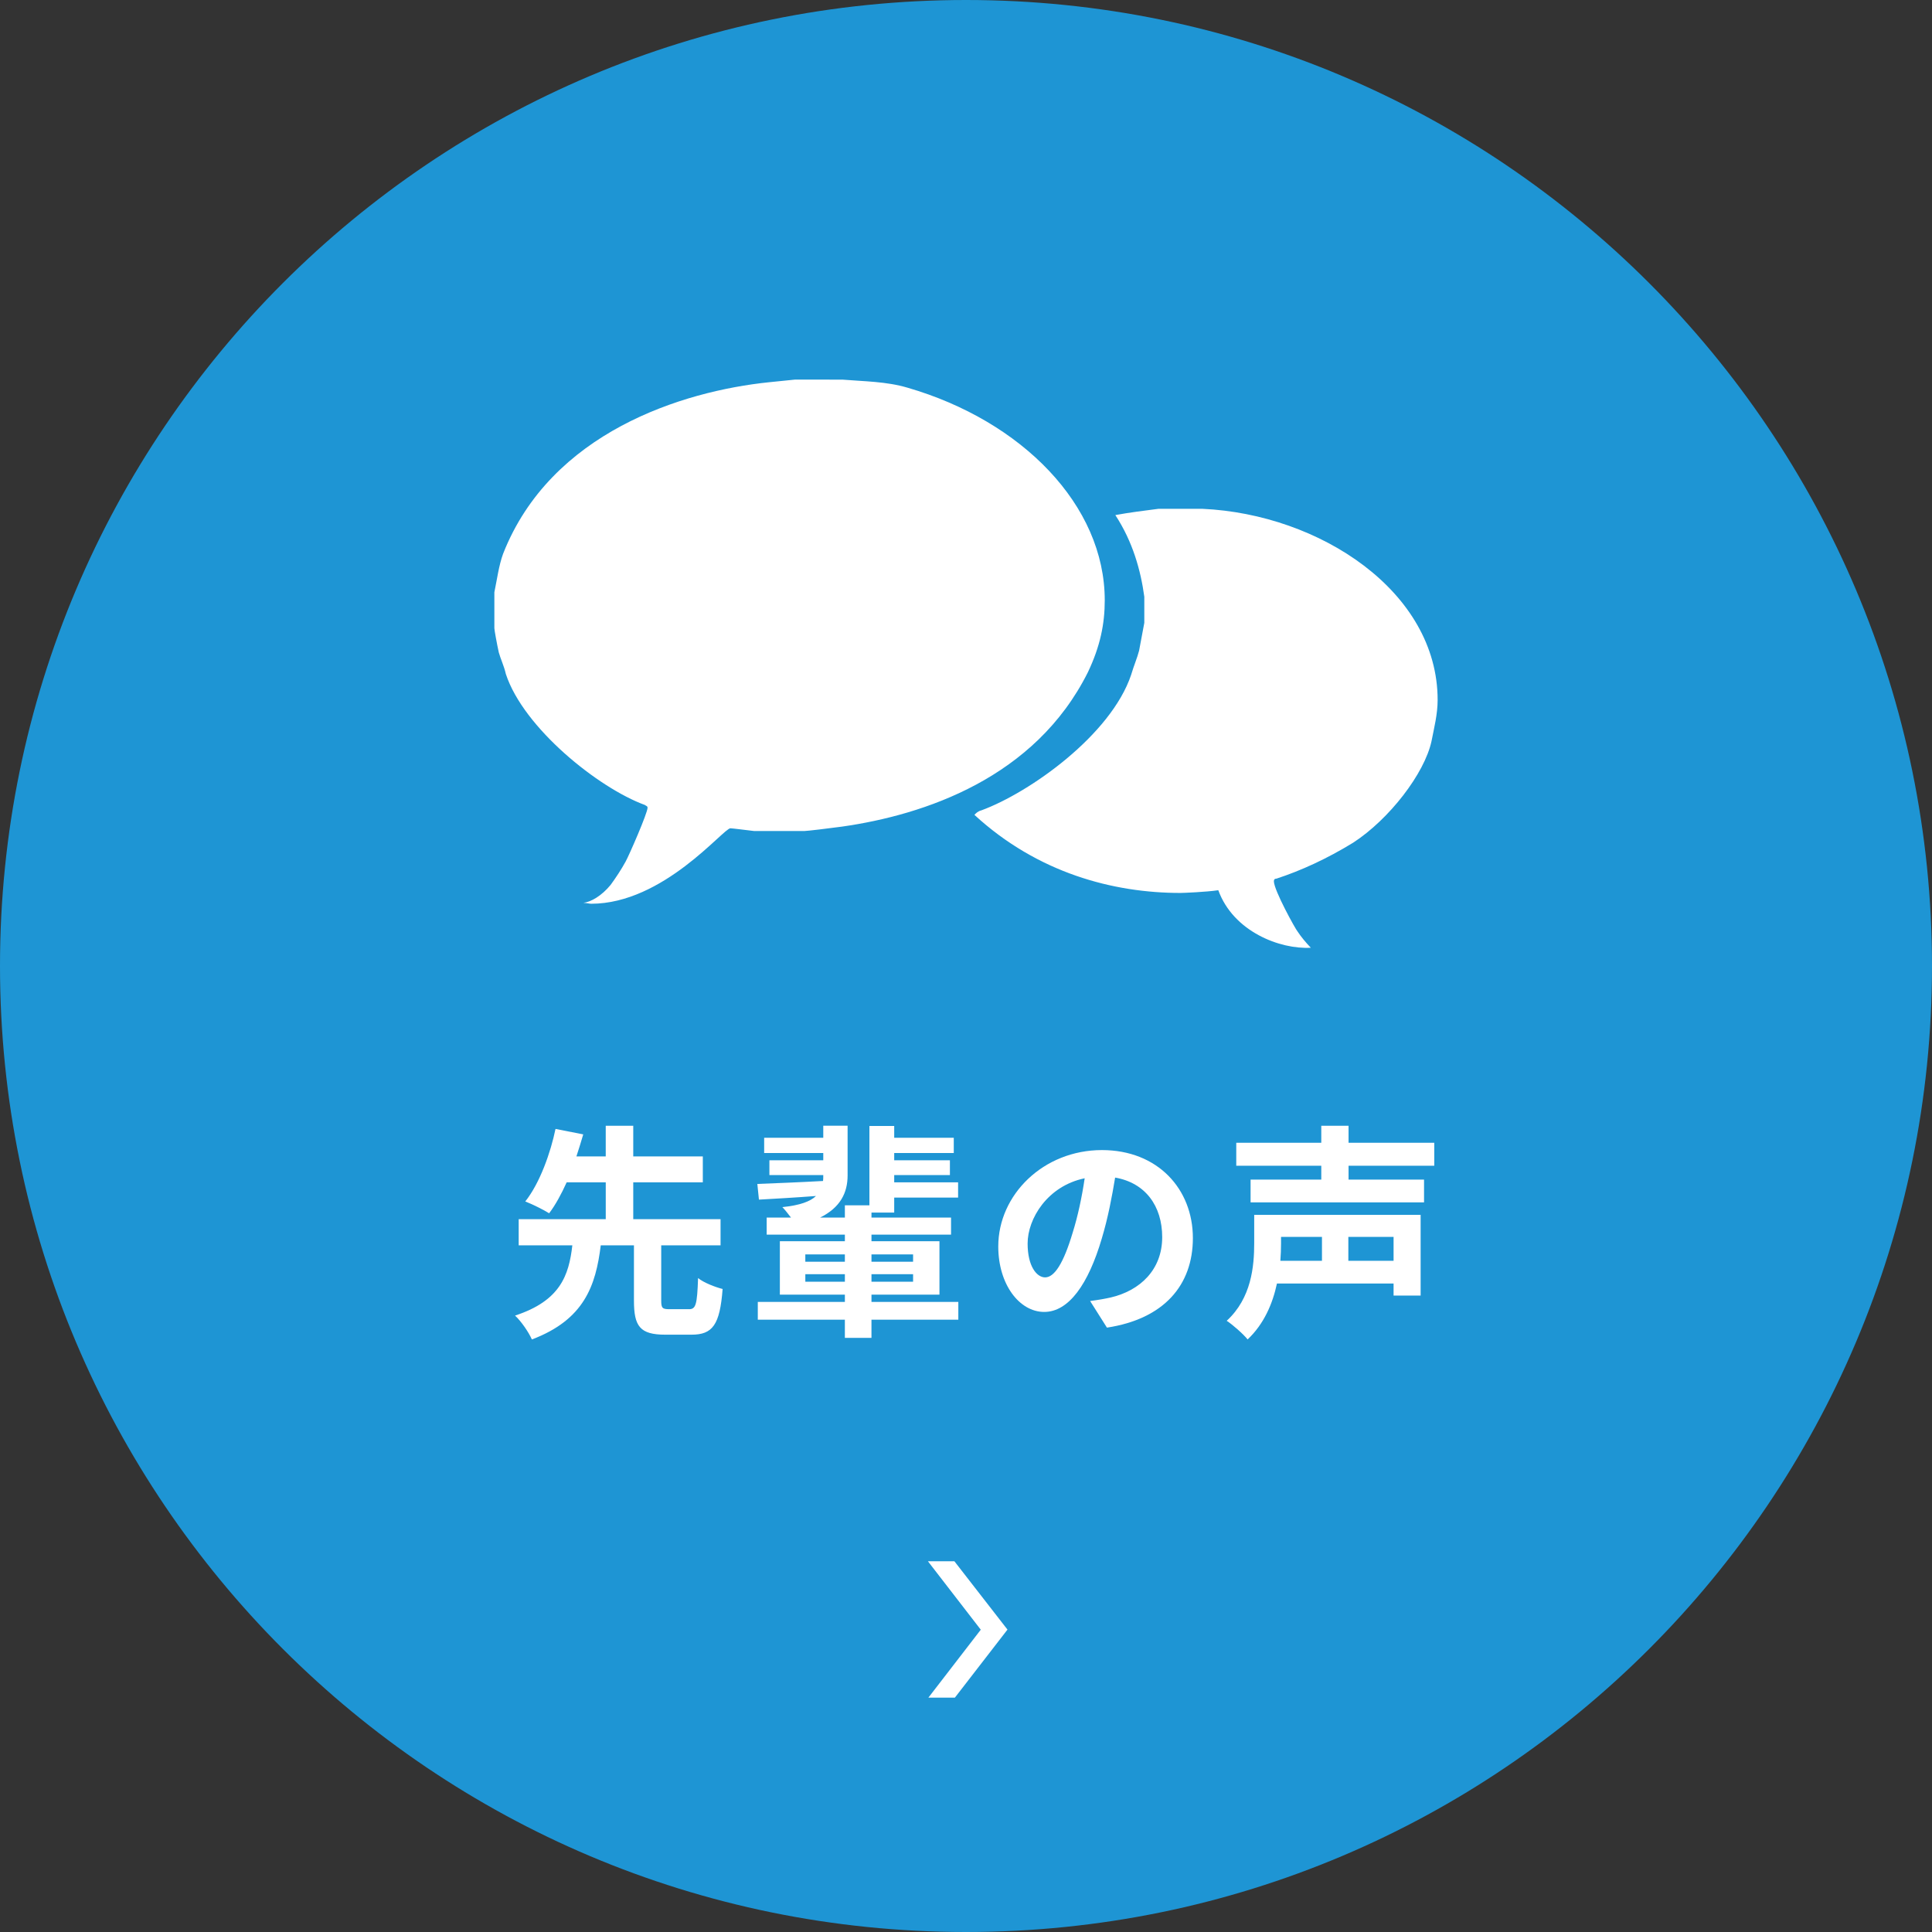 <?xml version="1.0" encoding="utf-8"?>
<!-- Generator: Adobe Illustrator 15.0.0, SVG Export Plug-In  -->
<!DOCTYPE svg PUBLIC "-//W3C//DTD SVG 1.1//EN" "http://www.w3.org/Graphics/SVG/1.1/DTD/svg11.dtd">
<svg version="1.1"
	 xmlns="http://www.w3.org/2000/svg" xmlns:xlink="http://www.w3.org/1999/xlink" xmlns:a="http://ns.adobe.com/AdobeSVGViewerExtensions/3.0/"
	 x="0px" y="0px" width="170px" height="170px" viewBox="0 0 170 170" enable-background="new 0 0 170 170" xml:space="preserve">
<rect x="0" y="0" width="170" height="170" fill="#333333" stroke="none"/>
<defs>
</defs>
<path fill-rule="evenodd" clip-rule="evenodd" fill="#1E95D4" d="M0,85C0,38.06,38.061,0,85,0s85,38.06,85,85
	c0,46.939-38.061,85-85,85S0,131.939,0,85z"/>
<polygon fill="#FFFFFF" points="83.98,137.38 81.65,137.38 86.3,143.4 81.689,149.38 84.02,149.38 88.65,143.391 "/>
<path display="none" fill-rule="evenodd" clip-rule="evenodd" fill="#FFFFFF" d="M103.34,77.32c0,1.59-1.25,2.52-2.57,2.52
	c-1.59,0-2.51-1.26-2.51-2.59c0-1.46,1.061-2.529,2.51-2.529C102.42,74.721,103.34,75.99,103.34,77.32z M71.74,77.25
	c0,1.46-1.12,2.59-2.51,2.59c-1.51,0-2.57-1.13-2.57-2.59s1.25-2.529,2.51-2.529C70.82,74.721,71.74,75.99,71.74,77.25z
	 M102.42,48.529c0.85,0,1.45,1.191,1.65,1.791c1.05,3.789,3.43,11.17,3.43,11.3c0,0.34-0.27,0.8-0.6,0.8H97.8
	c-0.271-0.13-0.86-0.6-0.86-0.859v-12.17c0.131-0.33,0.73-1,1.061-0.861H102.42z M95.359,33.5c0.791,0,1.381,0.93,1.381,1.46v10.511
	h7.85c1.65-0.07,2.25,2.189,2.641,3.26c1.979,5.979,4.16,12.029,6.199,18.08L113.5,72c0,0.46,0,0.93-0.13,1.391
	c-0.2,0.799-1.19,1.129-1.72,1.129c-0.2,0.271-0.461,0.601-0.721,0.801c-0.33,0.199-0.859,0.47-1.06,0.47h-3.03
	c-0.07,0.06-0.07,0-0.07,0.13c0,0.2,0.131,1.2,0.131,1.33c0,3.52-2.771,6.25-6.131,6.25c-3.5,0-6.14-2.93-6.14-6.25
	c0-0.13,0.13-0.93,0.2-1.46l-19.66,0.06c0.13,0.541,0.2,1.271,0.2,1.471c0,3.449-2.899,6.18-6.14,6.18
	c-2.17,0-4.881-1.33-5.871-4.26c-0.129-0.391-0.26-1.131-0.26-1.26V76.59l0.2-0.8h-3.63c-0.33-0.069-0.79-0.271-1.12-0.53
	c-0.329-0.199-0.53-0.6-0.729-0.8c-0.2-0.14-0.461-0.14-0.59-0.271c-0.53-0.33-0.66-0.799-0.73-1.129l0.07-38.101
	c0-0.6,0.66-1.46,1.32-1.46H95.359z"/>
<path display="none" fill="#FFFFFF" d="M38.75,113.287h3.182v-9.363h-2.681v-1.82c1.479-0.279,2.501-0.66,3.44-1.24h2.181v12.424
	h2.78v2.38H38.75V113.287z"/>
<path display="none" fill="#FFFFFF" d="M66.894,99.924v17.203h-2.561v-1.26h-8.882v1.3H52.99V99.924H66.894z M55.451,102.324v4.301
	h8.882v-4.301H55.451z M64.333,113.467v-4.481h-8.882v4.481H64.333z"/>
<path display="none" fill="#FFFFFF" d="M80.313,114.146c0.76-0.1,1.32-0.199,1.84-0.32c2.541-0.6,4.501-2.42,4.501-5.301
	c0-2.74-1.48-4.781-4.141-5.241c-0.28,1.681-0.62,3.521-1.181,5.382c-1.18,4-2.9,6.441-5.061,6.441
	c-2.181,0-4.041-2.421-4.041-5.762c0-4.561,3.98-8.482,9.122-8.482c4.901,0,8.002,3.422,8.002,7.742
	c0,4.161-2.561,7.121-7.562,7.882L80.313,114.146z M78.771,108.146c0.461-1.46,0.82-3.161,1.061-4.802
	c-3.281,0.681-5.021,3.562-5.021,5.742c0,2,0.801,2.98,1.541,2.98C77.172,112.066,77.972,110.826,78.771,108.146z"/>
<path display="none" fill="#FFFFFF" d="M96.111,108.086c-0.76-0.681-2.34-1.561-3.601-2.102l1.261-1.779
	c1.24,0.439,2.9,1.22,3.7,1.9L96.111,108.086z M98.452,110.746c-1,2.12-2.181,4.421-3.301,6.381l-2.08-1.48
	c1-1.52,2.44-4.041,3.58-6.381L98.452,110.746z M97.191,102.744c-0.72-0.7-2.28-1.62-3.54-2.16l1.3-1.781
	c1.221,0.48,2.82,1.32,3.621,1.98L97.191,102.744z M100.013,108.365h2.14v1.94c0,2.221-0.34,5.021-3.021,7.042
	c-0.34-0.5-1.14-1.221-1.68-1.561c2.3-1.641,2.561-3.841,2.561-5.562V108.365z M103.313,101.124v-2.381h2.42v2.381h5.321v2.12
	h-6.481c-0.42,0.78-0.86,1.561-1.26,2.261c1.2-0.021,2.5-0.06,3.78-0.12c-0.34-0.359-0.68-0.74-1-1.061l1.84-0.98
	c1.301,1.24,2.801,2.961,3.441,4.201l-2.001,1.08c-0.16-0.379-0.42-0.82-0.74-1.279c-3.5,0.22-7.161,0.379-9.802,0.5l-0.24-2.221
	c0.681-0.02,1.44-0.02,2.28-0.04c0.341-0.72,0.721-1.561,1.001-2.341h-3.401v-2.12H103.313z M103.313,108.545h2.08v8.002h-2.08
	V108.545z M109.395,115.227c0.1,0,0.2-0.02,0.26-0.08c0.08-0.039,0.12-0.199,0.16-0.52c0.02-0.301,0.04-1,0.06-1.9
	c0.4,0.34,1.061,0.7,1.601,0.88c-0.04,0.9-0.12,1.921-0.24,2.341c-0.14,0.439-0.34,0.7-0.66,0.9c-0.26,0.159-0.74,0.26-1.1,0.26
	h-1.021c-0.48,0-1.021-0.16-1.36-0.5c-0.32-0.32-0.46-0.761-0.46-2.101v-6.142h2.181v6.201c0,0.301,0,0.48,0.04,0.561
	c0.04,0.061,0.14,0.1,0.22,0.1H109.395z"/>
<path display="none" fill="#FFFFFF" d="M132.295,114.527c-0.9,0.859-2.121,1.5-3.721,1.5c-1.48,0-2.48-1.101-2.48-3.001
	c0-2.16,0.7-5.062,0.7-6.861c0-0.98-0.5-1.46-1.32-1.46c-1.48,0-3.641,1.82-5.241,3.601c-0.021,0.56-0.04,1.101-0.04,1.601
	c0,1.619,0,3.28,0.12,5.141c0.02,0.359,0.1,1.08,0.14,1.521h-2.721c0.04-0.42,0.061-1.141,0.061-1.46
	c0.04-1.541,0.04-2.682,0.08-4.361c-0.86,1.26-1.82,2.721-2.501,3.66l-1.561-2.2c1.12-1.36,3.121-4.001,4.241-5.661l0.08-1.381
	c-0.96,0.121-2.48,0.32-3.601,0.461l-0.24-2.541c0.56,0.021,1.021,0.021,1.721-0.02c0.58-0.04,1.439-0.141,2.28-0.26
	c0.04-0.74,0.08-1.301,0.08-1.521c0-0.56,0.02-1.16-0.08-1.76l2.9,0.08c-0.12,0.561-0.28,1.58-0.44,2.82l0.74,0.94
	c-0.26,0.341-0.68,0.98-1.02,1.501c0,0.14-0.021,0.279-0.04,0.42c1.56-1.361,3.841-2.941,5.761-2.941
	c2.12,0,3.121,1.261,3.121,2.921c0,2.061-0.66,4.961-0.66,7.021c0,0.521,0.26,0.86,0.76,0.86c0.721,0,1.66-0.5,2.541-1.4
	L132.295,114.527z"/>
<path fill="#FFFFFF" d="M60.623,115.199c0.601,0,0.721-0.379,0.801-2.74c0.48,0.4,1.52,0.801,2.16,0.961
	c-0.24,3.16-0.88,4.021-2.74,4.021h-2.301c-2.24,0-2.761-0.74-2.761-3.001v-4.861h-2.921c-0.439,3.561-1.46,6.542-6.061,8.282
	c-0.28-0.64-0.94-1.601-1.48-2.101c3.98-1.301,4.74-3.541,5.041-6.182h-4.721v-2.3h7.661v-3.241h-3.44
	c-0.461,1.021-0.98,1.98-1.541,2.721c-0.539-0.34-1.54-0.82-2.1-1.04c1.3-1.64,2.24-4.341,2.66-6.382l2.44,0.48
	c-0.18,0.62-0.38,1.26-0.601,1.94h2.581v-2.7h2.421v2.7h6.121v2.28h-6.121v3.241h7.682v2.3h-5.221v4.861c0,0.66,0.1,0.76,0.72,0.76
	H60.623z"/>
<path fill="#FFFFFF" d="M84.324,116.12h-7.642v1.601h-2.341v-1.601H66.68v-1.561h7.662v-0.64h-5.721v-4.701h5.721v-0.58h-6.881v-1.5
	h2.141c-0.261-0.341-0.541-0.701-0.761-0.921c1.56-0.159,2.46-0.5,2.96-0.979c-1.82,0.14-3.6,0.239-5.021,0.319l-0.14-1.38
	c1.54-0.061,3.621-0.141,5.781-0.26c0.02-0.16,0.02-0.32,0.02-0.5v-0.021h-4.74v-1.3h4.74v-0.641H67.24v-1.34h5.201v-1.061h2.141
	v4.381c0,1.52-0.641,2.82-2.42,3.701h2.18v-1.08h2.16v-6.982h2.181v1.041h5.241v1.34h-5.241v0.641h4.901v1.3h-4.901v0.64h5.622
	v1.341h-5.622v1.32h-2v0.44h7.001v1.5h-7.001v0.58h5.981v4.701h-5.981v0.64h7.642V116.12z M70.861,111.02h3.48v-0.641h-3.48V111.02z
	 M74.342,112.779v-0.66h-3.48v0.66H74.342z M76.683,110.379v0.641h3.661v-0.641H76.683z M80.344,112.119h-3.661v0.66h3.661V112.119z
	"/>
<path fill="#FFFFFF" d="M95.922,114.479c0.761-0.1,1.32-0.2,1.841-0.319c2.54-0.601,4.501-2.421,4.501-5.302
	c0-2.741-1.48-4.78-4.142-5.241c-0.279,1.681-0.62,3.521-1.18,5.381c-1.181,4.002-2.9,6.441-5.062,6.441
	c-2.18,0-4.041-2.42-4.041-5.761c0-4.562,3.981-8.481,9.122-8.481c4.901,0,8.002,3.42,8.002,7.741c0,4.161-2.561,7.121-7.562,7.882
	L95.922,114.479z M94.382,108.479c0.46-1.461,0.82-3.16,1.061-4.801c-3.281,0.68-5.021,3.561-5.021,5.74
	c0,2.001,0.8,2.981,1.54,2.981C92.781,112.399,93.581,111.159,94.382,108.479z"/>
<path fill="#FFFFFF" d="M125.004,114h-2.381v-1.061h-10.262c-0.381,1.78-1.141,3.561-2.581,4.921c-0.36-0.46-1.34-1.32-1.84-1.641
	c2.18-2,2.42-4.801,2.42-6.841v-2.48h14.644V114z M118.662,102.577v1.22h6.642v2.001h-15.263v-2.001h6.221v-1.22h-7.481v-2.021
	h7.481v-1.5h2.4v1.5h7.542v2.021H118.662z M112.721,108.838v0.58c0,0.48-0.02,0.98-0.06,1.521h3.661v-2.102H112.721z
	 M122.623,108.838h-3.98v2.102h3.98V108.838z"/>
<path fill-rule="evenodd" clip-rule="evenodd" fill="#FFFFFF" d="M105.811,44.772c10.31,0.471,20.689,7.271,20.689,16.82
	c0,1.26-0.311,2.45-0.54,3.631c-0.62,2.85-3.72,6.869-6.899,8.93c-2.32,1.42-4.57,2.449-6.74,3.16c-0.16,0-0.23,0.08-0.23,0.229
	c0,0.79,1.93,4.271,2.09,4.431c0.311,0.469,0.7,0.939,1.16,1.42c-2.71,0.16-6.82-1.42-8.14-5.061c-1.08,0.16-3.101,0.24-3.33,0.24
	c-5.89,0-12.55-1.74-18.13-6.87c0.15-0.16,0.31-0.32,0.619-0.399c4.261-1.57,11.391-6.631,13.17-11.921
	c0.23-0.79,0.541-1.5,0.701-2.13l0.459-2.449v-2.291c-0.31-2.289-1-4.82-2.549-7.189c1.239-0.23,2.549-0.391,3.789-0.551H105.811z
	 M74.109,33.403c1.94,0.16,3.881,0.16,5.74,0.709c10.07,2.921,17.36,10.341,17.36,18.711c0,2.06-0.39,4.029-1.479,6.32
	c-4.65,9.319-14.41,12.56-21.621,13.59c-1.08,0.149-3.1,0.39-3.33,0.39h-4.42c-0.699-0.08-1.939-0.24-2.09-0.24
	c-0.619,0-5.89,6.64-12.25,6.64c-0.149,0-0.459-0.08-0.689-0.08c0.689-0.08,1.62-0.629,2.4-1.58c0.459-0.629,0.93-1.34,1.319-2.049
	c0.31-0.561,1.931-4.271,1.931-4.74c0-0.16-0.15-0.16-0.23-0.24c-4.109-1.5-10.689-6.79-12.24-11.529
	c-0.16-0.711-0.47-1.341-0.619-1.891c-0.16-0.721-0.391-1.98-0.391-2.141v-3.16c0.23-1.1,0.391-2.359,0.77-3.389
	c4.19-10.66,15.74-14.301,23.41-15.091c0.62-0.069,1.471-0.149,2.25-0.229H74.109z"/>
</svg>
